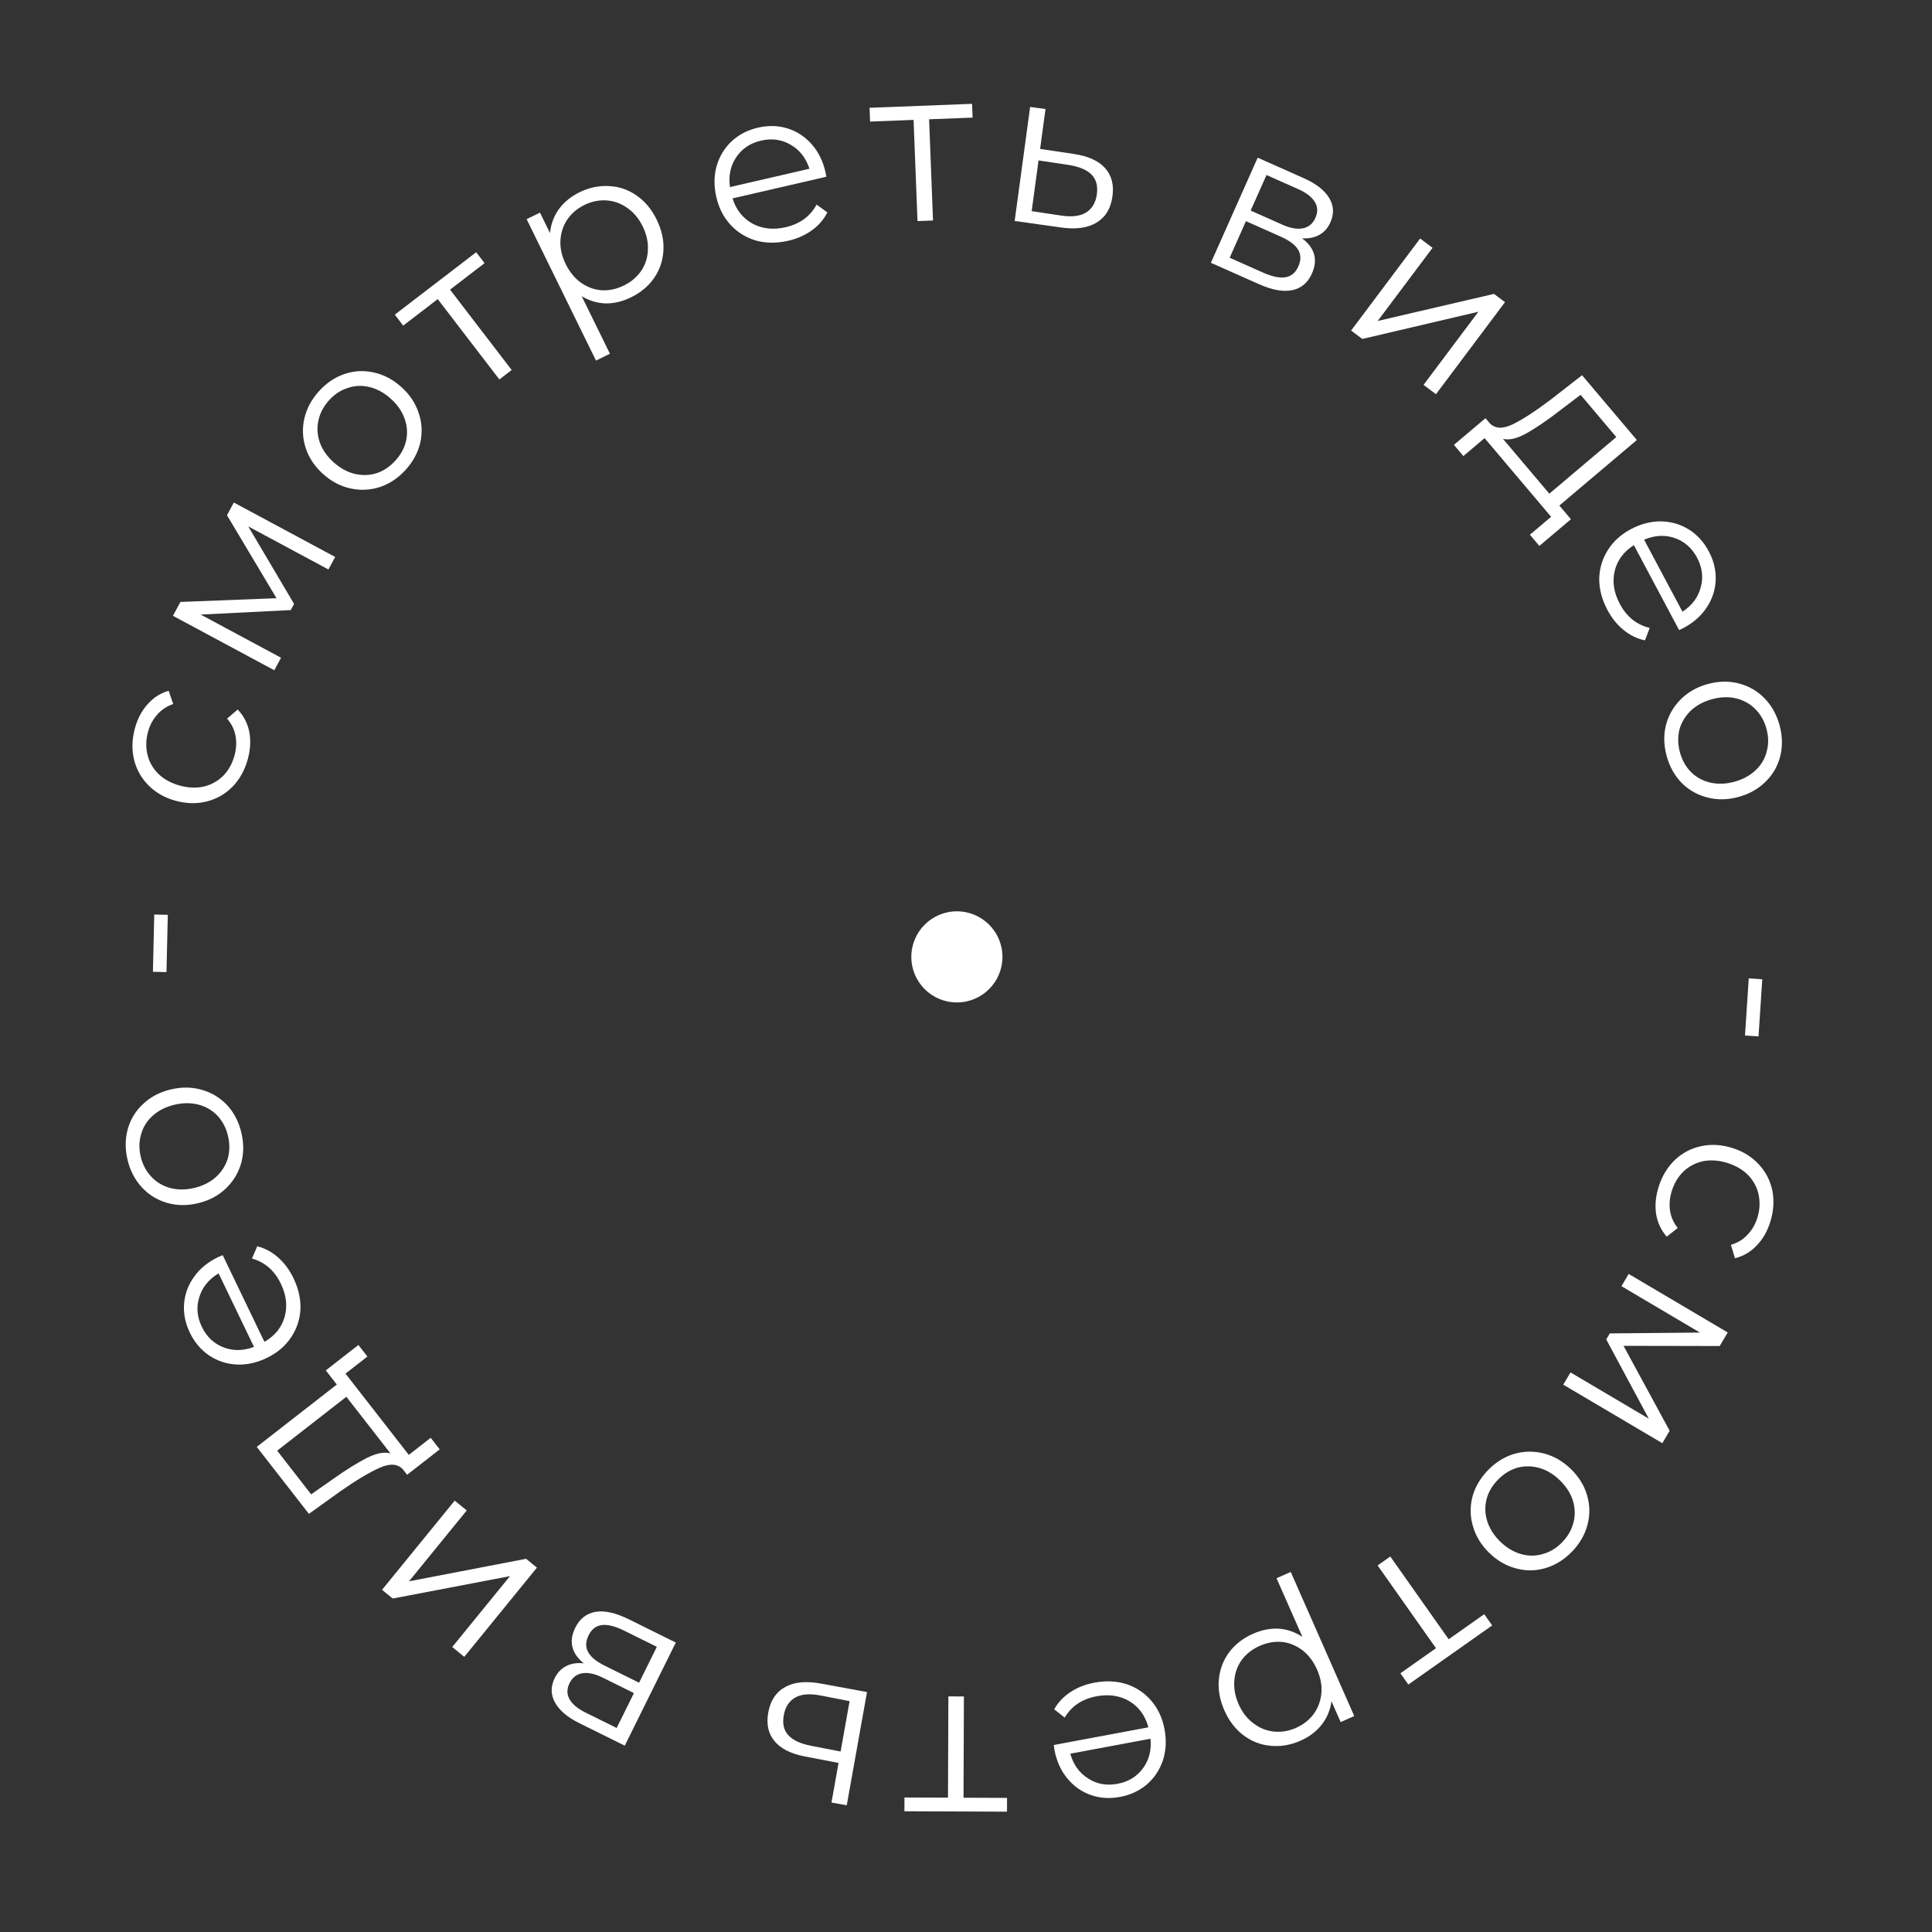 <?xml version="1.0" encoding="UTF-8"?> <svg xmlns="http://www.w3.org/2000/svg" width="106" height="106" viewBox="0 0 106 106" fill="none"><rect x="0" y="0" width="106" height="106" fill="#333333" stroke="none"/> <path d="M96.688 53.728L96.482 56.865L95.74 56.816L95.946 53.679L96.688 53.728Z" fill="white"></path> <path d="M91.002 65.117C91.19 64.522 91.489 64.029 91.897 63.638C92.304 63.255 92.782 63.003 93.332 62.884C93.889 62.766 94.461 62.8 95.049 62.986C95.636 63.172 96.12 63.472 96.501 63.886C96.882 64.3 97.129 64.781 97.241 65.328C97.35 65.883 97.311 66.458 97.123 67.053C96.959 67.571 96.71 68 96.376 68.34C96.048 68.689 95.652 68.92 95.188 69.033L94.968 68.297C95.328 68.192 95.629 68.011 95.87 67.751C96.119 67.495 96.3 67.187 96.414 66.828C96.551 66.394 96.576 65.969 96.489 65.556C96.407 65.152 96.218 64.795 95.922 64.483C95.624 64.179 95.246 63.955 94.788 63.81C94.323 63.663 93.881 63.628 93.462 63.705C93.049 63.792 92.688 63.976 92.381 64.257C92.08 64.548 91.86 64.91 91.723 65.345C91.609 65.704 91.577 66.058 91.625 66.409C91.674 66.76 91.815 67.082 92.05 67.374L91.447 67.85C91.132 67.491 90.937 67.073 90.862 66.596C90.794 66.121 90.84 65.628 91.002 65.117Z" fill="white"></path> <path d="M91.204 79.181L85.769 75.97L86.166 75.299L90.464 77.838L88.127 73.489L88.322 73.158L93.269 73.112L88.961 70.567L89.358 69.895L94.792 73.106L94.353 73.85L89.076 73.84L91.606 78.499L91.204 79.181Z" fill="white"></path> <path d="M81.638 80.663C82.061 80.227 82.54 79.929 83.076 79.768C83.617 79.613 84.159 79.606 84.705 79.745C85.25 79.884 85.743 80.168 86.185 80.597C86.627 81.026 86.925 81.511 87.08 82.052C87.235 82.593 87.24 83.133 87.095 83.673C86.951 84.213 86.666 84.7 86.243 85.136C85.819 85.573 85.34 85.871 84.805 86.031C84.269 86.192 83.732 86.2 83.192 86.055C82.647 85.916 82.154 85.632 81.712 85.202C81.27 84.773 80.972 84.288 80.817 83.747C80.656 83.212 80.645 82.672 80.785 82.127C80.93 81.587 81.214 81.1 81.638 80.663ZM82.18 81.19C81.868 81.511 81.661 81.868 81.559 82.26C81.457 82.663 81.472 83.067 81.602 83.473C81.732 83.878 81.97 84.248 82.314 84.583C82.658 84.917 83.035 85.144 83.444 85.262C83.853 85.381 84.255 85.38 84.649 85.261C85.043 85.154 85.397 84.939 85.709 84.618C86.021 84.297 86.228 83.934 86.33 83.531C86.431 83.139 86.42 82.738 86.295 82.327C86.165 81.921 85.927 81.552 85.583 81.217C85.239 80.883 84.862 80.656 84.453 80.538C84.038 80.425 83.634 80.422 83.239 80.53C82.845 80.649 82.492 80.869 82.18 81.19Z" fill="white"></path> <path d="M76.834 91.805L78.786 90.429L75.583 85.889L76.279 85.398L79.482 89.938L81.433 88.562L81.869 89.18L77.27 92.423L76.834 91.805Z" fill="white"></path> <path d="M71.346 95.508C70.804 95.746 70.259 95.838 69.71 95.783C69.164 95.735 68.668 95.542 68.223 95.206C67.777 94.869 67.428 94.415 67.177 93.844C66.922 93.265 66.82 92.698 66.873 92.142C66.925 91.586 67.116 91.086 67.445 90.644C67.771 90.212 68.208 89.875 68.757 89.633C69.225 89.427 69.692 89.335 70.156 89.357C70.617 89.39 71.05 89.54 71.456 89.807L70.038 86.59L70.818 86.246L74.302 94.153L73.556 94.482L73.052 93.34C72.986 93.823 72.807 94.252 72.517 94.624C72.219 95 71.829 95.295 71.346 95.508ZM69.117 90.301C68.714 90.478 68.388 90.731 68.139 91.059C67.894 91.394 67.755 91.775 67.724 92.199C67.685 92.627 67.763 93.061 67.956 93.5C68.15 93.939 68.416 94.285 68.755 94.538C69.09 94.802 69.463 94.956 69.877 95.001C70.29 95.046 70.698 94.98 71.101 94.803C71.511 94.622 71.838 94.364 72.084 94.028C72.322 93.696 72.461 93.316 72.499 92.888C72.534 92.471 72.454 92.043 72.261 91.603C72.067 91.164 71.803 90.813 71.469 90.549C71.127 90.289 70.753 90.135 70.347 90.086C69.937 90.049 69.527 90.12 69.117 90.301Z" fill="white"></path> <path d="M57.815 95.74L63.006 94.77C62.838 94.134 62.493 93.657 61.969 93.34C61.448 93.031 60.845 92.94 60.161 93.067C59.775 93.139 59.434 93.272 59.136 93.466C58.84 93.668 58.599 93.925 58.414 94.236L57.84 93.782C58.054 93.4 58.353 93.084 58.737 92.833C59.114 92.584 59.55 92.412 60.045 92.32C60.682 92.201 61.274 92.229 61.819 92.404C62.358 92.588 62.81 92.894 63.175 93.323C63.54 93.751 63.779 94.268 63.892 94.873C64.005 95.479 63.976 96.046 63.806 96.574C63.629 97.103 63.337 97.544 62.931 97.897C62.517 98.251 62.022 98.482 61.448 98.589C60.874 98.696 60.334 98.659 59.828 98.477C59.322 98.294 58.895 97.988 58.545 97.556C58.198 97.133 57.967 96.615 57.852 96.001L57.815 95.74ZM61.314 97.869C61.912 97.758 62.379 97.471 62.716 97.009C63.046 96.557 63.182 96.019 63.122 95.395L58.722 96.217C58.892 96.82 59.217 97.272 59.696 97.573C60.169 97.884 60.708 97.983 61.314 97.869Z" fill="white"></path> <path d="M49.624 98.62L52.012 98.629L52.033 93.073L52.885 93.077L52.864 98.633L55.252 98.642L55.249 99.398L49.621 99.376L49.624 98.62Z" fill="white"></path> <path d="M44.181 96.373C43.403 96.226 42.843 95.947 42.502 95.537C42.153 95.125 42.036 94.6 42.15 93.962C42.268 93.3 42.58 92.832 43.084 92.556C43.581 92.279 44.242 92.219 45.067 92.375L47.569 92.835L46.458 99.048L45.619 98.898L46.008 96.724L44.181 96.373ZM45 93.021C44.427 92.91 43.973 92.947 43.64 93.131C43.297 93.322 43.084 93.649 43.001 94.114C42.919 94.571 43.004 94.936 43.256 95.208C43.508 95.481 43.925 95.673 44.506 95.785L46.12 96.098L46.614 93.334L45 93.021Z" fill="white"></path> <path d="M32.027 91.261C31.349 90.702 31.194 90.049 31.563 89.304C31.808 88.809 32.179 88.52 32.676 88.435C33.173 88.351 33.784 88.488 34.508 88.847L37.078 90.119L34.278 95.776L31.782 94.541C31.137 94.221 30.694 93.846 30.453 93.414C30.211 92.982 30.206 92.533 30.436 92.067C30.589 91.758 30.806 91.536 31.088 91.399C31.36 91.265 31.673 91.219 32.027 91.261ZM34.781 92.892L33.082 92.051C32.645 91.834 32.271 91.752 31.959 91.803C31.641 91.851 31.404 92.032 31.248 92.348C31.092 92.663 31.093 92.959 31.251 93.233C31.403 93.505 31.697 93.749 32.134 93.965L33.834 94.806L34.781 92.892ZM34.242 89.465C33.754 89.224 33.35 89.121 33.028 89.159C32.706 89.195 32.462 89.382 32.295 89.719C32.128 90.056 32.117 90.359 32.261 90.627C32.401 90.901 32.712 91.158 33.192 91.396L35.063 92.322L36.038 90.354L34.242 89.465Z" fill="white"></path> <path d="M25.473 90.903L24.812 90.364L27.98 86.475L21.547 87.704L20.96 87.227L24.947 82.333L25.608 82.871L22.44 86.76L28.864 85.524L29.459 86.009L25.473 90.903Z" fill="white"></path> <path d="M17.875 75.187L19.664 73.793L20.158 74.427L18.956 75.364L22.429 79.823L23.631 78.886L24.125 79.521L22.336 80.914L22.115 80.63C21.835 80.311 21.412 80.275 20.846 80.524C20.279 80.772 19.552 81.207 18.666 81.826L16.948 83.058L14.087 79.384L18.48 75.963L17.875 75.187ZM18.224 81.181C18.956 80.662 19.586 80.267 20.116 79.997C20.639 79.731 21.074 79.646 21.422 79.74L19.003 76.635L15.207 79.592L17.072 81.987L18.224 81.181Z" fill="white"></path> <path d="M12.218 68.864L14.508 73.622C15.078 73.294 15.448 72.836 15.618 72.249C15.781 71.664 15.711 71.058 15.409 70.431C15.239 70.078 15.022 69.783 14.757 69.547C14.485 69.314 14.175 69.148 13.825 69.049L14.114 68.378C14.539 68.484 14.922 68.69 15.264 68.996C15.604 69.295 15.882 69.671 16.101 70.125C16.382 70.709 16.509 71.287 16.483 71.859C16.445 72.427 16.268 72.944 15.949 73.407C15.631 73.871 15.194 74.237 14.639 74.504C14.084 74.771 13.53 74.892 12.975 74.865C12.418 74.832 11.916 74.665 11.469 74.365C11.02 74.058 10.668 73.641 10.415 73.115C10.162 72.588 10.057 72.057 10.101 71.521C10.145 70.985 10.329 70.492 10.654 70.043C10.972 69.597 11.413 69.239 11.975 68.968L12.218 68.864ZM11.074 72.797C11.338 73.345 11.737 73.722 12.27 73.926C12.793 74.127 13.348 74.118 13.935 73.898L11.993 69.865C11.456 70.186 11.104 70.617 10.938 71.158C10.762 71.696 10.807 72.242 11.074 72.797Z" fill="white"></path> <path d="M13.242 62.142C13.383 62.733 13.378 63.298 13.227 63.836C13.068 64.375 12.784 64.838 12.374 65.223C11.964 65.609 11.46 65.873 10.861 66.016C10.261 66.159 9.692 66.151 9.152 65.992C8.613 65.833 8.154 65.548 7.776 65.136C7.398 64.725 7.139 64.223 6.998 63.632C6.857 63.04 6.862 62.476 7.013 61.938C7.164 61.4 7.446 60.942 7.857 60.565C8.267 60.179 8.771 59.915 9.371 59.772C9.97 59.629 10.539 59.637 11.079 59.796C11.617 59.947 12.078 60.228 12.464 60.637C12.842 61.049 13.101 61.55 13.242 62.142ZM12.507 62.317C12.403 61.881 12.213 61.516 11.937 61.22C11.651 60.918 11.302 60.713 10.89 60.606C10.477 60.499 10.038 60.501 9.571 60.612C9.104 60.724 8.711 60.92 8.392 61.202C8.072 61.484 7.857 61.823 7.746 62.219C7.626 62.61 7.617 63.023 7.721 63.459C7.825 63.895 8.02 64.264 8.306 64.566C8.582 64.862 8.928 65.067 9.342 65.182C9.754 65.289 10.193 65.287 10.66 65.176C11.127 65.064 11.52 64.868 11.839 64.586C12.157 64.296 12.376 63.956 12.496 63.566C12.607 63.169 12.611 62.753 12.507 62.317Z" fill="white"></path> <path d="M8.39 53.318L8.463 50.175L9.207 50.192L9.134 53.335L8.39 53.318Z" fill="white"></path> <path d="M13.599 41.639C13.436 42.241 13.158 42.746 12.766 43.154C12.376 43.554 11.908 43.825 11.364 43.968C10.812 44.108 10.239 44.098 9.644 43.937C9.05 43.776 8.553 43.496 8.156 43.098C7.758 42.7 7.492 42.23 7.357 41.688C7.224 41.138 7.239 40.562 7.402 39.96C7.545 39.435 7.775 38.996 8.095 38.643C8.409 38.281 8.795 38.033 9.253 37.9L9.504 38.627C9.149 38.746 8.856 38.941 8.625 39.21C8.387 39.477 8.219 39.791 8.12 40.154C8.001 40.595 7.994 41.019 8.098 41.429C8.197 41.829 8.401 42.178 8.709 42.477C9.02 42.769 9.407 42.977 9.87 43.103C10.341 43.23 10.784 43.247 11.2 43.152C11.609 43.048 11.961 42.849 12.256 42.556C12.546 42.253 12.75 41.881 12.869 41.441C12.967 41.078 12.985 40.723 12.922 40.374C12.859 40.025 12.704 39.71 12.458 39.428L13.041 38.927C13.37 39.273 13.582 39.682 13.678 40.156C13.765 40.627 13.739 41.122 13.599 41.639Z" fill="white"></path> <path d="M12.829 27.571L18.389 30.558L18.02 31.245L13.622 28.883L16.134 33.134L15.952 33.472L11.011 33.719L15.419 36.087L15.05 36.774L9.489 33.787L9.898 33.026L15.171 32.821L12.454 28.269L12.829 27.571Z" fill="white"></path> <path d="M22.27 25.761C21.864 26.214 21.397 26.531 20.869 26.713C20.335 26.889 19.792 26.919 19.242 26.801C18.692 26.684 18.187 26.42 17.729 26.009C17.27 25.598 16.953 25.125 16.776 24.59C16.6 24.056 16.573 23.517 16.696 22.972C16.82 22.427 17.084 21.928 17.49 21.475C17.896 21.023 18.363 20.705 18.891 20.524C19.419 20.342 19.956 20.312 20.501 20.436C21.051 20.553 21.556 20.817 22.014 21.229C22.473 21.64 22.791 22.112 22.967 22.647C23.149 23.175 23.181 23.714 23.064 24.264C22.941 24.809 22.676 25.308 22.27 25.761ZM21.707 25.256C22.006 24.923 22.199 24.558 22.285 24.163C22.37 23.756 22.34 23.352 22.193 22.952C22.047 22.552 21.795 22.192 21.438 21.872C21.08 21.551 20.695 21.34 20.281 21.238C19.868 21.136 19.466 21.152 19.077 21.287C18.687 21.41 18.343 21.638 18.044 21.972C17.745 22.306 17.553 22.676 17.467 23.083C17.381 23.478 17.409 23.879 17.55 24.285C17.696 24.685 17.948 25.045 18.305 25.365C18.663 25.686 19.048 25.897 19.462 25.999C19.881 26.095 20.285 26.082 20.675 25.958C21.064 25.824 21.408 25.59 21.707 25.256Z" fill="white"></path> <path d="M26.586 14.438L24.692 15.892L28.074 20.3L27.398 20.819L24.016 16.411L22.121 17.864L21.661 17.264L26.126 13.839L26.586 14.438Z" fill="white"></path> <path d="M31.793 10.55C32.324 10.29 32.865 10.176 33.416 10.209C33.963 10.234 34.467 10.406 34.925 10.725C35.385 11.043 35.752 11.482 36.026 12.043C36.305 12.61 36.429 13.173 36.4 13.731C36.37 14.289 36.2 14.795 35.889 15.251C35.581 15.696 35.158 16.05 34.62 16.314C34.16 16.54 33.698 16.651 33.233 16.647C32.771 16.633 32.332 16.501 31.915 16.251L33.464 19.408L32.699 19.783L28.894 12.025L29.627 11.666L30.176 12.787C30.223 12.3 30.384 11.865 30.659 11.481C30.941 11.093 31.319 10.783 31.793 10.55ZM34.233 15.662C34.628 15.468 34.943 15.202 35.178 14.864C35.41 14.519 35.533 14.134 35.547 13.708C35.568 13.279 35.473 12.849 35.261 12.418C35.05 11.987 34.77 11.652 34.421 11.413C34.076 11.164 33.696 11.025 33.281 10.996C32.866 10.968 32.462 11.051 32.066 11.245C31.664 11.442 31.347 11.713 31.116 12.059C30.891 12.4 30.768 12.786 30.747 13.215C30.73 13.633 30.827 14.058 31.038 14.489C31.249 14.92 31.528 15.26 31.873 15.51C32.225 15.756 32.605 15.895 33.013 15.927C33.424 15.947 33.831 15.859 34.233 15.662Z" fill="white"></path> <path d="M45.337 9.698L40.192 10.884C40.386 11.512 40.751 11.974 41.287 12.269C41.822 12.557 42.428 12.622 43.106 12.466C43.488 12.378 43.824 12.23 44.112 12.024C44.4 11.81 44.63 11.544 44.803 11.225L45.394 11.655C45.197 12.045 44.911 12.374 44.538 12.64C44.172 12.905 43.744 13.095 43.252 13.208C42.621 13.353 42.029 13.35 41.477 13.198C40.931 13.037 40.466 12.75 40.084 12.337C39.701 11.925 39.441 11.418 39.303 10.818C39.164 10.218 39.169 9.65 39.316 9.115C39.472 8.579 39.745 8.126 40.136 7.757C40.535 7.385 41.019 7.134 41.588 7.003C42.157 6.872 42.698 6.887 43.211 7.047C43.724 7.208 44.165 7.497 44.532 7.913C44.897 8.321 45.149 8.83 45.289 9.438L45.337 9.698ZM41.752 7.716C41.16 7.853 40.705 8.159 40.388 8.634C40.076 9.1 39.964 9.644 40.049 10.264L44.411 9.258C44.216 8.663 43.873 8.225 43.381 7.944C42.895 7.654 42.352 7.578 41.752 7.716Z" fill="white"></path> <path d="M53.362 6.453L50.975 6.545L51.19 12.097L50.339 12.13L50.124 6.578L47.738 6.67L47.709 5.914L53.333 5.697L53.362 6.453Z" fill="white"></path> <path d="M58.906 8.445C59.689 8.56 60.26 8.815 60.618 9.21C60.984 9.607 61.124 10.127 61.036 10.769C60.946 11.435 60.655 11.916 60.163 12.212C59.678 12.51 59.02 12.598 58.189 12.477L55.67 12.124L56.518 5.869L57.362 5.983L57.066 8.171L58.906 8.445ZM58.228 11.829C58.806 11.915 59.258 11.86 59.583 11.662C59.918 11.457 60.117 11.12 60.18 10.653C60.243 10.193 60.142 9.832 59.879 9.57C59.616 9.309 59.191 9.134 58.606 9.046L56.98 8.802L56.603 11.584L58.228 11.829Z" fill="white"></path> <path d="M71.436 13.071C72.137 13.601 72.318 14.247 71.98 15.007C71.755 15.511 71.397 15.816 70.904 15.92C70.41 16.025 69.795 15.913 69.057 15.584L66.436 14.418L69.003 8.651L71.547 9.783C72.205 10.076 72.663 10.434 72.922 10.855C73.181 11.277 73.204 11.725 72.993 12.2C72.853 12.515 72.645 12.746 72.369 12.895C72.103 13.039 71.792 13.098 71.436 13.071ZM68.618 11.553L70.35 12.324C70.796 12.523 71.173 12.59 71.482 12.526C71.798 12.465 72.028 12.274 72.171 11.953C72.314 11.631 72.3 11.336 72.131 11.068C71.969 10.803 71.665 10.571 71.219 10.373L69.487 9.602L68.618 11.553ZM69.297 14.956C69.794 15.177 70.203 15.262 70.523 15.212C70.843 15.162 71.079 14.965 71.232 14.622C71.385 14.278 71.384 13.976 71.229 13.714C71.077 13.445 70.757 13.201 70.267 12.983L68.359 12.134L67.466 14.141L69.297 14.956Z" fill="white"></path> <path d="M77.916 13.086L78.597 13.598L75.588 17.61L81.967 16.125L82.572 16.578L78.785 21.628L78.103 21.117L81.112 17.104L74.743 18.597L74.129 18.136L77.916 13.086Z" fill="white"></path> <path d="M86.189 28.488L84.457 29.952L83.938 29.338L85.102 28.354L81.453 24.038L80.289 25.022L79.77 24.408L81.502 22.944L81.735 23.219C82.027 23.527 82.451 23.546 83.007 23.274C83.564 23.003 84.272 22.54 85.133 21.886L86.8 20.586L89.806 24.142L85.554 27.737L86.189 28.488ZM85.6 22.512C84.89 23.06 84.276 23.48 83.757 23.771C83.245 24.058 82.814 24.161 82.463 24.08L85.004 27.086L88.679 23.979L86.719 21.661L85.6 22.512Z" fill="white"></path> <path d="M92.125 34.57L89.644 29.91C89.087 30.26 88.736 30.733 88.59 31.327C88.451 31.918 88.546 32.52 88.873 33.134C89.057 33.48 89.286 33.766 89.56 33.992C89.842 34.214 90.159 34.367 90.512 34.45L90.25 35.134C89.822 35.044 89.43 34.854 89.076 34.562C88.725 34.278 88.431 33.913 88.194 33.468C87.89 32.897 87.739 32.324 87.742 31.752C87.756 31.182 87.913 30.659 88.212 30.183C88.511 29.706 88.932 29.323 89.476 29.034C90.02 28.744 90.569 28.601 91.124 28.605C91.683 28.615 92.191 28.762 92.649 29.043C93.111 29.332 93.479 29.734 93.754 30.25C94.028 30.765 94.154 31.292 94.132 31.829C94.11 32.366 93.946 32.866 93.639 33.329C93.34 33.787 92.915 34.163 92.364 34.457L92.125 34.57ZM93.108 30.594C92.822 30.057 92.408 29.697 91.867 29.514C91.336 29.335 90.782 29.367 90.205 29.611L92.309 33.562C92.833 33.219 93.167 32.774 93.311 32.226C93.465 31.681 93.397 31.137 93.108 30.594Z" fill="white"></path> <path d="M91.447 41.497C91.284 40.911 91.267 40.347 91.398 39.804C91.537 39.258 91.803 38.785 92.198 38.385C92.593 37.984 93.087 37.7 93.68 37.535C94.273 37.369 94.843 37.355 95.388 37.494C95.933 37.633 96.403 37.9 96.796 38.297C97.189 38.694 97.467 39.185 97.631 39.771C97.794 40.356 97.811 40.921 97.68 41.464C97.549 42.007 97.285 42.475 96.888 42.868C96.494 43.269 96 43.553 95.406 43.718C94.813 43.884 94.244 43.898 93.698 43.759C93.155 43.628 92.683 43.365 92.282 42.971C91.889 42.574 91.611 42.083 91.447 41.497ZM92.175 41.294C92.296 41.725 92.5 42.084 92.787 42.369C93.084 42.66 93.441 42.851 93.857 42.942C94.272 43.034 94.712 43.015 95.174 42.886C95.636 42.757 96.022 42.546 96.33 42.252C96.638 41.958 96.841 41.611 96.936 41.211C97.042 40.816 97.035 40.402 96.914 39.971C96.794 39.539 96.585 39.178 96.288 38.887C96.001 38.602 95.648 38.41 95.23 38.311C94.814 38.219 94.375 38.238 93.912 38.367C93.45 38.496 93.065 38.707 92.756 39.001C92.45 39.303 92.244 39.651 92.138 40.046C92.043 40.446 92.055 40.862 92.175 41.294Z" fill="white"></path> <circle cx="52.5" cy="52.5" r="2.5" fill="white"></circle> </svg> 